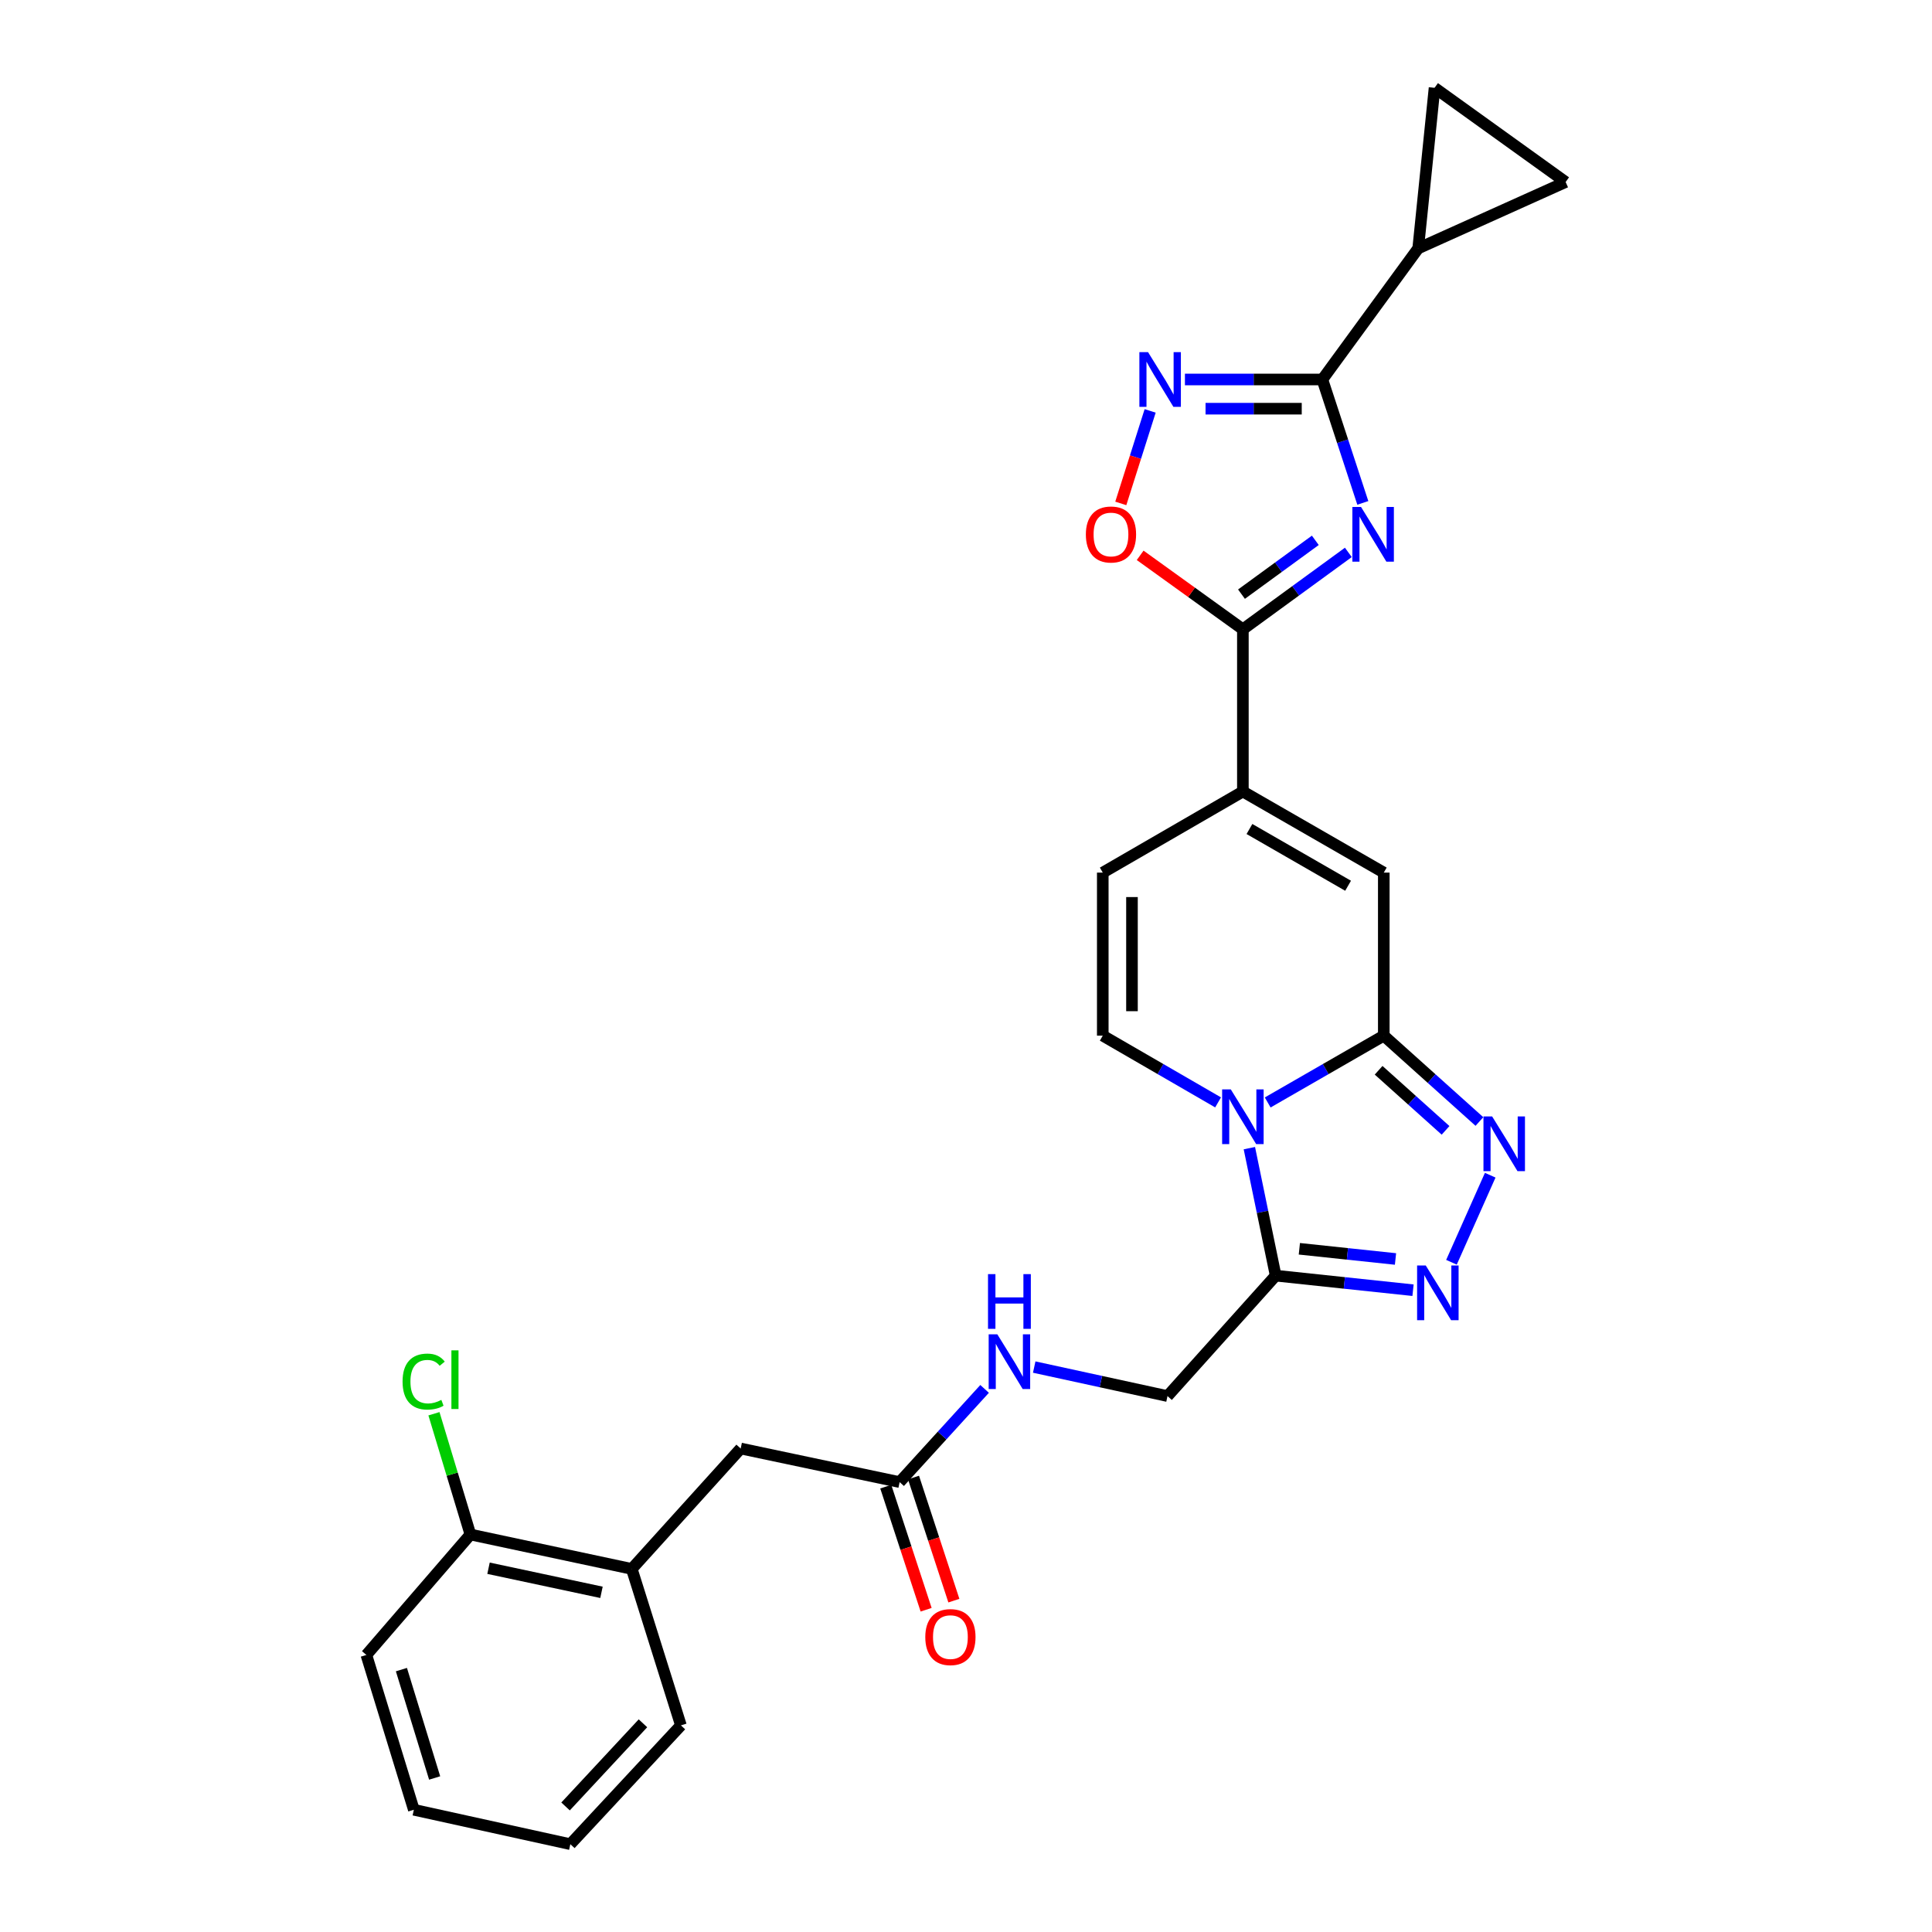 <?xml version='1.0' encoding='iso-8859-1'?>
<svg version='1.1' baseProfile='full'
              xmlns='http://www.w3.org/2000/svg'
                      xmlns:rdkit='http://www.rdkit.org/xml'
                      xmlns:xlink='http://www.w3.org/1999/xlink'
                  xml:space='preserve'
width='1000px' height='1000px' viewBox='0 0 1000 1000'>
<!-- END OF HEADER -->
<rect style='opacity:1.0;fill:#FFFFFF;stroke:none' width='1000' height='1000' x='0' y='0'> </rect>
<path class='bond-1' d='M 656.156,570.632 L 686.201,553.343' style='fill:none;fill-rule:evenodd;stroke:#0000FF;stroke-width:6px;stroke-linecap:butt;stroke-linejoin:miter;stroke-opacity:1' />
<path class='bond-1' d='M 686.201,553.343 L 716.245,536.055' style='fill:none;fill-rule:evenodd;stroke:#000000;stroke-width:6px;stroke-linecap:butt;stroke-linejoin:miter;stroke-opacity:1' />
<path class='bond-5' d='M 646.668,594.282 L 653.477,627.276' style='fill:none;fill-rule:evenodd;stroke:#0000FF;stroke-width:6px;stroke-linecap:butt;stroke-linejoin:miter;stroke-opacity:1' />
<path class='bond-5' d='M 653.477,627.276 L 660.286,660.269' style='fill:none;fill-rule:evenodd;stroke:#000000;stroke-width:6px;stroke-linecap:butt;stroke-linejoin:miter;stroke-opacity:1' />
<path class='bond-10' d='M 630.478,570.595 L 600.635,553.325' style='fill:none;fill-rule:evenodd;stroke:#0000FF;stroke-width:6px;stroke-linecap:butt;stroke-linejoin:miter;stroke-opacity:1' />
<path class='bond-10' d='M 600.635,553.325 L 570.791,536.055' style='fill:none;fill-rule:evenodd;stroke:#000000;stroke-width:6px;stroke-linecap:butt;stroke-linejoin:miter;stroke-opacity:1' />
<path class='bond-0' d='M 697.902,285.918 L 670.607,305.82' style='fill:none;fill-rule:evenodd;stroke:#0000FF;stroke-width:6px;stroke-linecap:butt;stroke-linejoin:miter;stroke-opacity:1' />
<path class='bond-0' d='M 670.607,305.82 L 643.313,325.722' style='fill:none;fill-rule:evenodd;stroke:#000000;stroke-width:6px;stroke-linecap:butt;stroke-linejoin:miter;stroke-opacity:1' />
<path class='bond-0' d='M 680.807,279.673 L 661.7,293.605' style='fill:none;fill-rule:evenodd;stroke:#0000FF;stroke-width:6px;stroke-linecap:butt;stroke-linejoin:miter;stroke-opacity:1' />
<path class='bond-0' d='M 661.7,293.605 L 642.594,307.536' style='fill:none;fill-rule:evenodd;stroke:#000000;stroke-width:6px;stroke-linecap:butt;stroke-linejoin:miter;stroke-opacity:1' />
<path class='bond-2' d='M 705.393,260.297 L 694.921,228.357' style='fill:none;fill-rule:evenodd;stroke:#0000FF;stroke-width:6px;stroke-linecap:butt;stroke-linejoin:miter;stroke-opacity:1' />
<path class='bond-2' d='M 694.921,228.357 L 684.449,196.418' style='fill:none;fill-rule:evenodd;stroke:#000000;stroke-width:6px;stroke-linecap:butt;stroke-linejoin:miter;stroke-opacity:1' />
<path class='bond-4' d='M 716.245,536.055 L 740.995,558.274' style='fill:none;fill-rule:evenodd;stroke:#000000;stroke-width:6px;stroke-linecap:butt;stroke-linejoin:miter;stroke-opacity:1' />
<path class='bond-4' d='M 740.995,558.274 L 765.745,580.493' style='fill:none;fill-rule:evenodd;stroke:#0000FF;stroke-width:6px;stroke-linecap:butt;stroke-linejoin:miter;stroke-opacity:1' />
<path class='bond-4' d='M 713.572,553.97 L 730.896,569.523' style='fill:none;fill-rule:evenodd;stroke:#000000;stroke-width:6px;stroke-linecap:butt;stroke-linejoin:miter;stroke-opacity:1' />
<path class='bond-4' d='M 730.896,569.523 L 748.221,585.076' style='fill:none;fill-rule:evenodd;stroke:#0000FF;stroke-width:6px;stroke-linecap:butt;stroke-linejoin:miter;stroke-opacity:1' />
<path class='bond-9' d='M 716.245,536.055 L 716.245,451.658' style='fill:none;fill-rule:evenodd;stroke:#000000;stroke-width:6px;stroke-linecap:butt;stroke-linejoin:miter;stroke-opacity:1' />
<path class='bond-12' d='M 684.449,196.418 L 734.05,128.566' style='fill:none;fill-rule:evenodd;stroke:#000000;stroke-width:6px;stroke-linecap:butt;stroke-linejoin:miter;stroke-opacity:1' />
<path class='bond-30' d='M 684.449,196.418 L 648.884,196.418' style='fill:none;fill-rule:evenodd;stroke:#000000;stroke-width:6px;stroke-linecap:butt;stroke-linejoin:miter;stroke-opacity:1' />
<path class='bond-30' d='M 648.884,196.418 L 613.319,196.418' style='fill:none;fill-rule:evenodd;stroke:#0000FF;stroke-width:6px;stroke-linecap:butt;stroke-linejoin:miter;stroke-opacity:1' />
<path class='bond-30' d='M 673.779,211.536 L 648.884,211.536' style='fill:none;fill-rule:evenodd;stroke:#000000;stroke-width:6px;stroke-linecap:butt;stroke-linejoin:miter;stroke-opacity:1' />
<path class='bond-30' d='M 648.884,211.536 L 623.989,211.536' style='fill:none;fill-rule:evenodd;stroke:#0000FF;stroke-width:6px;stroke-linecap:butt;stroke-linejoin:miter;stroke-opacity:1' />
<path class='bond-3' d='M 643.313,325.722 L 643.313,409.691' style='fill:none;fill-rule:evenodd;stroke:#000000;stroke-width:6px;stroke-linecap:butt;stroke-linejoin:miter;stroke-opacity:1' />
<path class='bond-11' d='M 643.313,325.722 L 616.728,306.581' style='fill:none;fill-rule:evenodd;stroke:#000000;stroke-width:6px;stroke-linecap:butt;stroke-linejoin:miter;stroke-opacity:1' />
<path class='bond-11' d='M 616.728,306.581 L 590.144,287.44' style='fill:none;fill-rule:evenodd;stroke:#FF0000;stroke-width:6px;stroke-linecap:butt;stroke-linejoin:miter;stroke-opacity:1' />
<path class='bond-28' d='M 771.335,608.286 L 751.275,653.345' style='fill:none;fill-rule:evenodd;stroke:#0000FF;stroke-width:6px;stroke-linecap:butt;stroke-linejoin:miter;stroke-opacity:1' />
<path class='bond-6' d='M 660.286,660.269 L 695.833,664.039' style='fill:none;fill-rule:evenodd;stroke:#000000;stroke-width:6px;stroke-linecap:butt;stroke-linejoin:miter;stroke-opacity:1' />
<path class='bond-6' d='M 695.833,664.039 L 731.379,667.809' style='fill:none;fill-rule:evenodd;stroke:#0000FF;stroke-width:6px;stroke-linecap:butt;stroke-linejoin:miter;stroke-opacity:1' />
<path class='bond-6' d='M 672.544,646.367 L 697.427,649.006' style='fill:none;fill-rule:evenodd;stroke:#000000;stroke-width:6px;stroke-linecap:butt;stroke-linejoin:miter;stroke-opacity:1' />
<path class='bond-6' d='M 697.427,649.006 L 722.309,651.645' style='fill:none;fill-rule:evenodd;stroke:#0000FF;stroke-width:6px;stroke-linecap:butt;stroke-linejoin:miter;stroke-opacity:1' />
<path class='bond-18' d='M 660.286,660.269 L 604.301,722.612' style='fill:none;fill-rule:evenodd;stroke:#000000;stroke-width:6px;stroke-linecap:butt;stroke-linejoin:miter;stroke-opacity:1' />
<path class='bond-7' d='M 595.318,212.68 L 587.718,236.625' style='fill:none;fill-rule:evenodd;stroke:#0000FF;stroke-width:6px;stroke-linecap:butt;stroke-linejoin:miter;stroke-opacity:1' />
<path class='bond-7' d='M 587.718,236.625 L 580.118,260.57' style='fill:none;fill-rule:evenodd;stroke:#FF0000;stroke-width:6px;stroke-linecap:butt;stroke-linejoin:miter;stroke-opacity:1' />
<path class='bond-8' d='M 643.313,409.691 L 570.791,451.658' style='fill:none;fill-rule:evenodd;stroke:#000000;stroke-width:6px;stroke-linecap:butt;stroke-linejoin:miter;stroke-opacity:1' />
<path class='bond-29' d='M 643.313,409.691 L 716.245,451.658' style='fill:none;fill-rule:evenodd;stroke:#000000;stroke-width:6px;stroke-linecap:butt;stroke-linejoin:miter;stroke-opacity:1' />
<path class='bond-29' d='M 646.713,429.089 L 697.766,458.466' style='fill:none;fill-rule:evenodd;stroke:#000000;stroke-width:6px;stroke-linecap:butt;stroke-linejoin:miter;stroke-opacity:1' />
<path class='bond-13' d='M 570.791,536.055 L 570.791,451.658' style='fill:none;fill-rule:evenodd;stroke:#000000;stroke-width:6px;stroke-linecap:butt;stroke-linejoin:miter;stroke-opacity:1' />
<path class='bond-13' d='M 585.909,523.395 L 585.909,464.318' style='fill:none;fill-rule:evenodd;stroke:#000000;stroke-width:6px;stroke-linecap:butt;stroke-linejoin:miter;stroke-opacity:1' />
<path class='bond-14' d='M 734.05,128.566 L 742.524,45.455' style='fill:none;fill-rule:evenodd;stroke:#000000;stroke-width:6px;stroke-linecap:butt;stroke-linejoin:miter;stroke-opacity:1' />
<path class='bond-15' d='M 734.05,128.566 L 810.368,94.216' style='fill:none;fill-rule:evenodd;stroke:#000000;stroke-width:6px;stroke-linecap:butt;stroke-linejoin:miter;stroke-opacity:1' />
<path class='bond-31' d='M 742.524,45.455 L 810.368,94.216' style='fill:none;fill-rule:evenodd;stroke:#000000;stroke-width:6px;stroke-linecap:butt;stroke-linejoin:miter;stroke-opacity:1' />
<path class='bond-16' d='M 465.65,767.132 L 487.638,743.012' style='fill:none;fill-rule:evenodd;stroke:#000000;stroke-width:6px;stroke-linecap:butt;stroke-linejoin:miter;stroke-opacity:1' />
<path class='bond-16' d='M 487.638,743.012 L 509.626,718.893' style='fill:none;fill-rule:evenodd;stroke:#0000FF;stroke-width:6px;stroke-linecap:butt;stroke-linejoin:miter;stroke-opacity:1' />
<path class='bond-20' d='M 465.65,767.132 L 383.378,749.747' style='fill:none;fill-rule:evenodd;stroke:#000000;stroke-width:6px;stroke-linecap:butt;stroke-linejoin:miter;stroke-opacity:1' />
<path class='bond-22' d='M 458.468,769.487 L 468.914,801.343' style='fill:none;fill-rule:evenodd;stroke:#000000;stroke-width:6px;stroke-linecap:butt;stroke-linejoin:miter;stroke-opacity:1' />
<path class='bond-22' d='M 468.914,801.343 L 479.359,833.198' style='fill:none;fill-rule:evenodd;stroke:#FF0000;stroke-width:6px;stroke-linecap:butt;stroke-linejoin:miter;stroke-opacity:1' />
<path class='bond-22' d='M 472.832,764.777 L 483.278,796.632' style='fill:none;fill-rule:evenodd;stroke:#000000;stroke-width:6px;stroke-linecap:butt;stroke-linejoin:miter;stroke-opacity:1' />
<path class='bond-22' d='M 483.278,796.632 L 493.724,828.487' style='fill:none;fill-rule:evenodd;stroke:#FF0000;stroke-width:6px;stroke-linecap:butt;stroke-linejoin:miter;stroke-opacity:1' />
<path class='bond-17' d='M 327.007,812.073 L 383.378,749.747' style='fill:none;fill-rule:evenodd;stroke:#000000;stroke-width:6px;stroke-linecap:butt;stroke-linejoin:miter;stroke-opacity:1' />
<path class='bond-21' d='M 327.007,812.073 L 243.484,794.259' style='fill:none;fill-rule:evenodd;stroke:#000000;stroke-width:6px;stroke-linecap:butt;stroke-linejoin:miter;stroke-opacity:1' />
<path class='bond-21' d='M 311.325,824.186 L 252.859,811.716' style='fill:none;fill-rule:evenodd;stroke:#000000;stroke-width:6px;stroke-linecap:butt;stroke-linejoin:miter;stroke-opacity:1' />
<path class='bond-24' d='M 327.007,812.073 L 352.446,893.051' style='fill:none;fill-rule:evenodd;stroke:#000000;stroke-width:6px;stroke-linecap:butt;stroke-linejoin:miter;stroke-opacity:1' />
<path class='bond-19' d='M 604.301,722.612 L 569.805,715.102' style='fill:none;fill-rule:evenodd;stroke:#000000;stroke-width:6px;stroke-linecap:butt;stroke-linejoin:miter;stroke-opacity:1' />
<path class='bond-19' d='M 569.805,715.102 L 535.308,707.592' style='fill:none;fill-rule:evenodd;stroke:#0000FF;stroke-width:6px;stroke-linecap:butt;stroke-linejoin:miter;stroke-opacity:1' />
<path class='bond-23' d='M 243.484,794.259 L 234.047,763.006' style='fill:none;fill-rule:evenodd;stroke:#000000;stroke-width:6px;stroke-linecap:butt;stroke-linejoin:miter;stroke-opacity:1' />
<path class='bond-23' d='M 234.047,763.006 L 224.611,731.753' style='fill:none;fill-rule:evenodd;stroke:#00CC00;stroke-width:6px;stroke-linecap:butt;stroke-linejoin:miter;stroke-opacity:1' />
<path class='bond-25' d='M 243.484,794.259 L 189.632,856.602' style='fill:none;fill-rule:evenodd;stroke:#000000;stroke-width:6px;stroke-linecap:butt;stroke-linejoin:miter;stroke-opacity:1' />
<path class='bond-26' d='M 352.446,893.051 L 295.21,954.545' style='fill:none;fill-rule:evenodd;stroke:#000000;stroke-width:6px;stroke-linecap:butt;stroke-linejoin:miter;stroke-opacity:1' />
<path class='bond-26' d='M 332.795,891.976 L 292.73,935.022' style='fill:none;fill-rule:evenodd;stroke:#000000;stroke-width:6px;stroke-linecap:butt;stroke-linejoin:miter;stroke-opacity:1' />
<path class='bond-32' d='M 189.632,856.602 L 214.206,936.732' style='fill:none;fill-rule:evenodd;stroke:#000000;stroke-width:6px;stroke-linecap:butt;stroke-linejoin:miter;stroke-opacity:1' />
<path class='bond-32' d='M 207.771,864.189 L 224.973,920.28' style='fill:none;fill-rule:evenodd;stroke:#000000;stroke-width:6px;stroke-linecap:butt;stroke-linejoin:miter;stroke-opacity:1' />
<path class='bond-27' d='M 295.21,954.545 L 214.206,936.732' style='fill:none;fill-rule:evenodd;stroke:#000000;stroke-width:6px;stroke-linecap:butt;stroke-linejoin:miter;stroke-opacity:1' />
<path  class='atom-0' d='M 637.053 563.862
L 646.333 578.862
Q 647.253 580.342, 648.733 583.022
Q 650.213 585.702, 650.293 585.862
L 650.293 563.862
L 654.053 563.862
L 654.053 592.182
L 650.173 592.182
L 640.213 575.782
Q 639.053 573.862, 637.813 571.662
Q 636.613 569.462, 636.253 568.782
L 636.253 592.182
L 632.573 592.182
L 632.573 563.862
L 637.053 563.862
' fill='#0000FF'/>
<path  class='atom-1' d='M 704.468 262.405
L 713.748 277.405
Q 714.668 278.885, 716.148 281.565
Q 717.628 284.245, 717.708 284.405
L 717.708 262.405
L 721.468 262.405
L 721.468 290.725
L 717.588 290.725
L 707.628 274.325
Q 706.468 272.405, 705.228 270.205
Q 704.028 268.005, 703.668 267.325
L 703.668 290.725
L 699.988 290.725
L 699.988 262.405
L 704.468 262.405
' fill='#0000FF'/>
<path  class='atom-5' d='M 772.319 577.854
L 781.599 592.854
Q 782.519 594.334, 783.999 597.014
Q 785.479 599.694, 785.559 599.854
L 785.559 577.854
L 789.319 577.854
L 789.319 606.174
L 785.439 606.174
L 775.479 589.774
Q 774.319 587.854, 773.079 585.654
Q 771.879 583.454, 771.519 582.774
L 771.519 606.174
L 767.839 606.174
L 767.839 577.854
L 772.319 577.854
' fill='#0000FF'/>
<path  class='atom-7' d='M 737.969 655.012
L 747.249 670.012
Q 748.169 671.492, 749.649 674.172
Q 751.129 676.852, 751.209 677.012
L 751.209 655.012
L 754.969 655.012
L 754.969 683.332
L 751.089 683.332
L 741.129 666.932
Q 739.969 665.012, 738.729 662.812
Q 737.529 660.612, 737.169 659.932
L 737.169 683.332
L 733.489 683.332
L 733.489 655.012
L 737.969 655.012
' fill='#0000FF'/>
<path  class='atom-8' d='M 594.22 182.258
L 603.5 197.258
Q 604.42 198.738, 605.9 201.418
Q 607.38 204.098, 607.46 204.258
L 607.46 182.258
L 611.22 182.258
L 611.22 210.578
L 607.34 210.578
L 597.38 194.178
Q 596.22 192.258, 594.98 190.058
Q 593.78 187.858, 593.42 187.178
L 593.42 210.578
L 589.74 210.578
L 589.74 182.258
L 594.22 182.258
' fill='#0000FF'/>
<path  class='atom-12' d='M 562.041 276.645
Q 562.041 269.845, 565.401 266.045
Q 568.761 262.245, 575.041 262.245
Q 581.321 262.245, 584.681 266.045
Q 588.041 269.845, 588.041 276.645
Q 588.041 283.525, 584.641 287.445
Q 581.241 291.325, 575.041 291.325
Q 568.801 291.325, 565.401 287.445
Q 562.041 283.565, 562.041 276.645
M 575.041 288.125
Q 579.361 288.125, 581.681 285.245
Q 584.041 282.325, 584.041 276.645
Q 584.041 271.085, 581.681 268.285
Q 579.361 265.445, 575.041 265.445
Q 570.721 265.445, 568.361 268.245
Q 566.041 271.045, 566.041 276.645
Q 566.041 282.365, 568.361 285.245
Q 570.721 288.125, 575.041 288.125
' fill='#FF0000'/>
<path  class='atom-20' d='M 516.214 690.638
L 525.494 705.638
Q 526.414 707.118, 527.894 709.798
Q 529.374 712.478, 529.454 712.638
L 529.454 690.638
L 533.214 690.638
L 533.214 718.958
L 529.334 718.958
L 519.374 702.558
Q 518.214 700.638, 516.974 698.438
Q 515.774 696.238, 515.414 695.558
L 515.414 718.958
L 511.734 718.958
L 511.734 690.638
L 516.214 690.638
' fill='#0000FF'/>
<path  class='atom-20' d='M 511.394 659.486
L 515.234 659.486
L 515.234 671.526
L 529.714 671.526
L 529.714 659.486
L 533.554 659.486
L 533.554 687.806
L 529.714 687.806
L 529.714 674.726
L 515.234 674.726
L 515.234 687.806
L 511.394 687.806
L 511.394 659.486
' fill='#0000FF'/>
<path  class='atom-23' d='M 478.929 847.351
Q 478.929 840.551, 482.289 836.751
Q 485.649 832.951, 491.929 832.951
Q 498.209 832.951, 501.569 836.751
Q 504.929 840.551, 504.929 847.351
Q 504.929 854.231, 501.529 858.151
Q 498.129 862.031, 491.929 862.031
Q 485.689 862.031, 482.289 858.151
Q 478.929 854.271, 478.929 847.351
M 491.929 858.831
Q 496.249 858.831, 498.569 855.951
Q 500.929 853.031, 500.929 847.351
Q 500.929 841.791, 498.569 838.991
Q 496.249 836.151, 491.929 836.151
Q 487.609 836.151, 485.249 838.951
Q 482.929 841.751, 482.929 847.351
Q 482.929 853.071, 485.249 855.951
Q 487.609 858.831, 491.929 858.831
' fill='#FF0000'/>
<path  class='atom-24' d='M 208.367 715.101
Q 208.367 708.061, 211.647 704.381
Q 214.967 700.661, 221.247 700.661
Q 227.087 700.661, 230.207 704.781
L 227.567 706.941
Q 225.287 703.941, 221.247 703.941
Q 216.967 703.941, 214.687 706.821
Q 212.447 709.661, 212.447 715.101
Q 212.447 720.701, 214.767 723.581
Q 217.127 726.461, 221.687 726.461
Q 224.807 726.461, 228.447 724.581
L 229.567 727.581
Q 228.087 728.541, 225.847 729.101
Q 223.607 729.661, 221.127 729.661
Q 214.967 729.661, 211.647 725.901
Q 208.367 722.141, 208.367 715.101
' fill='#00CC00'/>
<path  class='atom-24' d='M 233.647 698.941
L 237.327 698.941
L 237.327 729.301
L 233.647 729.301
L 233.647 698.941
' fill='#00CC00'/>
</svg>

